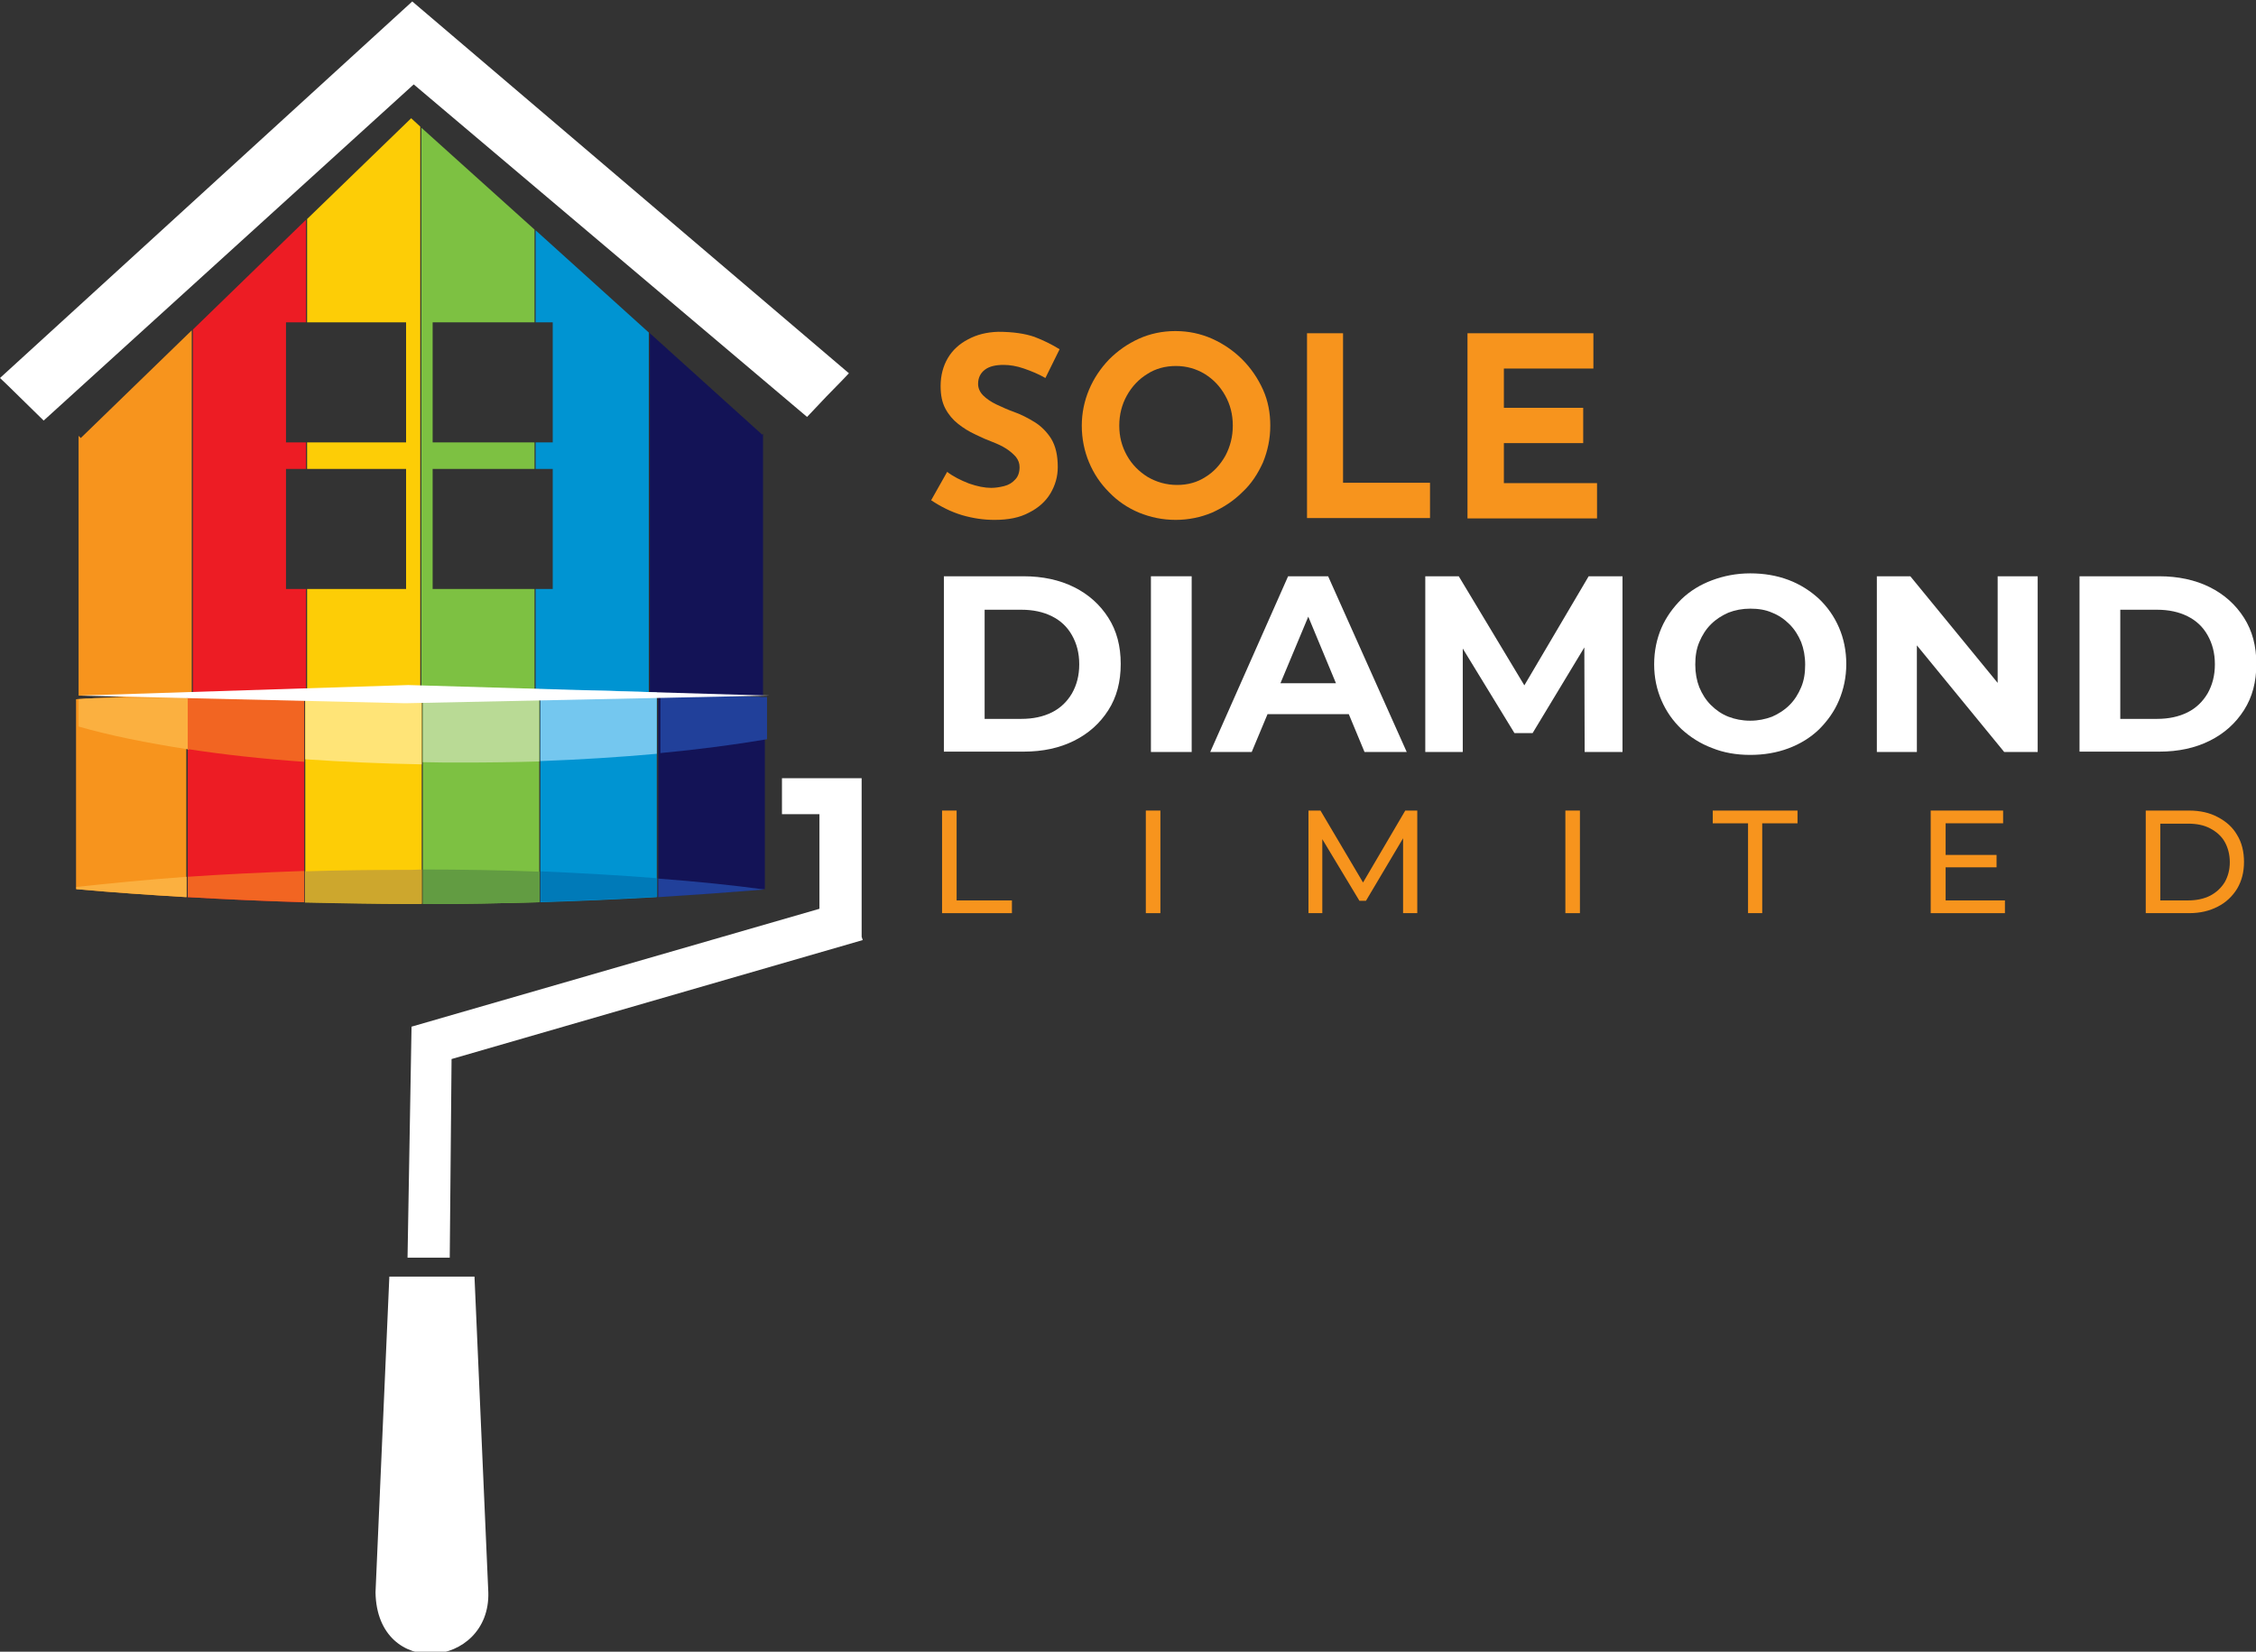 <?xml version="1.0" encoding="UTF-8"?> <svg xmlns="http://www.w3.org/2000/svg" xmlns:xlink="http://www.w3.org/1999/xlink" version="1.1" id="Layer_1" x="0px" y="0px" viewBox="0 0 620 454" style="enable-background:new 0 0 620 454;" xml:space="preserve"><rect x="0" y="0" width="620" height="454" fill="#333333" stroke="none"/> <style type="text/css"> .st0{fill-rule:evenodd;clip-rule:evenodd;fill:#F7941D;} .st1{fill-rule:evenodd;clip-rule:evenodd;fill:#ED1C24;} .st2{fill-rule:evenodd;clip-rule:evenodd;fill:#FBB040;} .st3{fill-rule:evenodd;clip-rule:evenodd;fill:#F26522;} .st4{fill-rule:evenodd;clip-rule:evenodd;fill:#FFFFFF;} .st5{fill-rule:evenodd;clip-rule:evenodd;fill:#FDCD06;} .st6{fill-rule:evenodd;clip-rule:evenodd;fill:#7DC142;} .st7{fill-rule:evenodd;clip-rule:evenodd;fill:#0094D2;} .st8{fill-rule:evenodd;clip-rule:evenodd;fill:#131356;} .st9{fill-rule:evenodd;clip-rule:evenodd;fill:#FFE477;} .st10{fill-rule:evenodd;clip-rule:evenodd;fill:#B9DA95;} .st11{fill-rule:evenodd;clip-rule:evenodd;fill:#74C7EF;} .st12{fill-rule:evenodd;clip-rule:evenodd;fill:#21409A;} .st13{fill-rule:evenodd;clip-rule:evenodd;fill:#CDA72D;} .st14{fill-rule:evenodd;clip-rule:evenodd;fill:#629C42;} .st15{fill-rule:evenodd;clip-rule:evenodd;fill:#007AB8;} .st16{fill:#F7941D;} .st17{fill:#FFFFFF;} </style> <g> <polygon class="st0" points="52.7,90.8 52.7,191.2 21.6,191.2 21.6,119.8 22.2,120.4 "></polygon> <polygon class="st1" points="84.1,60.4 84.1,88.6 78.6,88.6 78.6,121.6 84.1,121.6 84.1,128.9 78.6,128.9 78.6,161.9 84.1,161.9 84.1,191.2 53,191.2 53,90.6 "></polygon> <path class="st0" d="M20.9,192.2c10.1-0.6,20.2-1.1,30.3-1.5v55.9c-10.1-0.6-20.3-1.3-30.3-2.2V192.2z"></path> <path class="st1" d="M51.6,190.7c10.7-0.4,21.4-0.7,32-0.9V248c-10.7-0.3-21.4-0.8-32-1.4V190.7z"></path> <path class="st2" d="M20.9,192.2l2.8-0.2l0.1,0l0.4,0l1.9-0.1l0.5,0l0.2,0l0.2,0l0.5,0l0.5,0l0.5,0l0.5,0l0.5,0l0.3,0l0.1,0 l1.9-0.1l0.5,0l0.5,0l0,0l0.5,0l0.5,0l0.5,0l0.5,0l0.5,0l0.5,0l0.1,0l0.4,0l0.5,0l0.5,0l0.5,0l0.5,0l0.5,0l0.2,0l0.3,0l0.5,0l0.9,0 l0.5,0l0.5,0l0.3,0l0.2,0l0.5,0l0.5,0l0.5,0l0.5,0l0.5,0l0.9,0l0.5,0l0.5,0l0.5,0l0.5,0l0.9,0l0.5,0l0.5,0l0.5,0l0.5,0l0.9,0l0.5,0 v14.2c-11.7-1.8-22-3.9-30.3-6.3V192.2z"></path> <path class="st3" d="M51.6,190.7l0.5,0l0.5,0l0.5,0l1,0l0.5,0l0.5,0l0.5,0l0.5,0l0.3,0l0.2,0l0.5,0l0.5,0l0.5,0l0.5,0h0l1,0l0.5,0 l0.5,0l0.5,0l0.5,0l1,0l0.5,0l0.5,0l0.5,0l0.5,0l0.5,0l0.2,0l0.3,0l0.5,0l0.5,0l0.5,0l0.5,0l0.5,0l0.2,0l0.3,0l0.5,0l0.5,0l0.5,0 l0.5,0l1,0l0.5,0l0.5,0l0.5,0l0.5,0l0.5,0l0.1,0l0.4,0l0.5,0l0.5,0l0.5,0l0.5,0l1,0l0.5,0l0.5,0l0.5,0l0.5,0l0.5,0h0l0.5,0l0.5,0 l0.5,0l0.5,0l0.5,0l0.4,0l0.1,0l0.5,0v18.7c-11.5-0.8-22.3-2-32-3.5V190.7z"></path> <path class="st2" d="M51.3,241v5.6c-10.1-0.6-20.3-1.3-30.3-2.2v-0.6C30.1,242.8,40.3,241.8,51.3,241z"></path> <path class="st3" d="M83.6,239.4v8.6c-10.7-0.3-21.4-0.8-32-1.4V241C61.7,240.3,72.4,239.8,83.6,239.4z"></path> <polygon class="st4" points="214.9,213.9 225.2,213.9 228.5,213.9 236.8,213.9 236.8,257.5 237.1,258.4 124.1,291.1 123.6,345.7 112,345.7 113.1,282.2 225.2,249.8 225.2,223.8 214.9,223.8 "></polygon> <path class="st4" d="M130.4,350.9l3.8,86.8c0.6,20.9-30.6,24.1-31,0l3.8-86.8H130.4z"></path> <polygon class="st5" points="115.5,34.8 115.5,191.2 84.4,191.2 84.4,161.9 111.6,161.9 111.6,128.9 84.4,128.9 84.4,121.6 111.6,121.6 111.6,88.6 84.4,88.6 84.4,60.2 113,32.5 "></polygon> <polygon class="st6" points="146.9,63.1 146.9,88.6 118.9,88.6 118.9,121.6 146.9,121.6 146.9,128.9 118.9,128.9 118.9,161.9 146.9,161.9 146.9,191.2 115.8,191.2 115.8,35.1 "></polygon> <polygon class="st7" points="178.3,91.4 178.3,191.2 147.2,191.2 147.2,161.9 151.9,161.9 151.9,128.9 147.2,128.9 147.2,121.6 151.9,121.6 151.9,88.6 147.2,88.6 147.2,63.3 "></polygon> <polygon class="st8" points="209.7,119.2 209.7,191.2 178.6,191.2 178.6,91.6 209.5,119.5 "></polygon> <path class="st5" d="M83.9,189.7c10.7-0.2,21.4-0.3,32-0.3v59l-1.1,0c-10.3,0-20.6-0.2-30.9-0.4V189.7z"></path> <path class="st6" d="M116.2,189.4c10.7,0,21.4,0.1,32,0.3V248c-10.7,0.3-21.4,0.5-32,0.5V189.4z"></path> <path class="st7" d="M148.5,189.8c10.7,0.2,21.4,0.5,32,1v55.8c-10.7,0.6-21.4,1.1-32,1.4V189.8z"></path> <path class="st8" d="M180.9,190.7c9.8,0.4,19.5,0.9,29.3,1.4v52.3c-9.8,0.8-19.6,1.5-29.3,2.1V190.7z"></path> <path class="st9" d="M83.9,189.7l0.5,0l0.5,0l0.5,0l0.5,0l0.5,0l0.5,0l0.5,0l0.5,0l0.5,0l0.5,0h0l0.5,0l0.5,0l0.5,0l0.5,0l0.5,0 l1,0l0.5,0l0.5,0l0.5,0l0.5,0l0.5,0l0.5,0l0.5,0l0.5,0l0.5,0l0.5,0l0.4,0h0.1l0.5,0l0.5,0l0.5,0l0.5,0l0.5,0l0.5,0l0.5,0l0.5,0 l0.5,0l0.5,0l0.5,0l1,0l0.5,0l0.5,0l0.5,0l1,0l0.5,0l0.5,0l0.5,0l0.5,0l0.5,0h0.2l0.3,0h0.5l0.5,0h0.5l0.5,0h0.1l0.9,0h0.5h0.5 l0.5,0h0.5h0.5h0.5v20.4c-11.1-0.2-21.9-0.7-32-1.4V189.7z"></path> <path class="st10" d="M116.2,189.4l0.5,0h0.5h0.5l0.5,0h0.3h0.2h0.5l0.5,0h0.5l0.5,0l1,0l0.5,0h0.5l0.5,0l0.5,0l0.5,0h0.2l0.3,0 l0.5,0l0.5,0l0.5,0l0.5,0l0.5,0h0.2l0.3,0l0.5,0l0.5,0l0.5,0l0.5,0l0.5,0l0.1,0l0.4,0l0.5,0l1.5,0l0.5,0h0.1l0.4,0l0.5,0l1,0l0.5,0 l0.5,0h0l0.5,0l0.5,0l0.5,0l0.5,0l0.5,0l0.5,0h0l0.5,0l1.5,0l0.5,0l0.4,0h0.1l0.5,0l0.5,0l1,0l0.5,0l0.4,0l0.1,0l0.5,0l1.5,0l0.5,0 l0.3,0l0.2,0v19.9c-6.8,0.2-13.8,0.3-20.9,0.3c-3.7,0-7.4,0-11.1-0.1V189.4z"></path> <path class="st11" d="M148.5,189.8l0.5,0l1,0l0.5,0l0.5,0l0,0l0.5,0l0.5,0l0.5,0l1,0l0.4,0l0.1,0l0.5,0l0.5,0l0.5,0l0.9,0l0.1,0 l0.4,0l0.1,0l0.5,0l0.5,0l0.5,0l0.5,0l0.5,0l0.4,0l0.1,0l0.5,0l0.5,0l0.5,0l0.5,0l0.5,0l0.3,0l0.2,0l0.5,0l0.5,0l1,0l0.5,0l0.3,0 l0.2,0l0.5,0c1.7,0.1,3.3,0.1,5,0.2l0.2,0l0.3,0l2.5,0.1l0.1,0l0.4,0c1.7,0.1,3.3,0.1,5,0.2l0.5,0v16.9c-10.1,0.9-20.8,1.6-32,2 V189.8z"></path> <path class="st12" d="M180.9,190.7l0.5,0l1.8,0.1l0.4,0l0.1,0l0.5,0l1.8,0.1l0.5,0l0.2,0l0.3,0l0.5,0l1.8,0.1l0.4,0l0.1,0l2.7,0.1 l0.1,0l2.6,0.1l0.3,0l0.1,0l0.5,0l1.8,0.1l0.5,0l0.1,0l0.4,0l2.3,0.1h0l0.3,0l0.2,0l0.5,0l0.5,0l0.5,0l0.5,0l0.5,0l0.5,0l0,0l0.4,0 l0.5,0l0.9,0.1l0.5,0l0.5,0l0.2,0l0.2,0l0.5,0l0.9,0.1l0.5,0l0.5,0l0.5,0v11.6c-8.9,1.5-18.7,2.8-29.3,3.8V190.7z"></path> <path class="st13" d="M115.9,239v9.5l-1.1,0l-1.5,0h-0.5l-0.2,0c-9.6,0-19.2-0.2-28.8-0.4v-8.6c9.5-0.3,19.3-0.4,29.4-0.4 L115.9,239z"></path> <path class="st14" d="M148.3,239.6v8.4c-10.7,0.3-21.4,0.5-32,0.5V239C127.3,239,138,239.2,148.3,239.6z"></path> <path class="st15" d="M180.6,241.4v5.1c-10.7,0.6-21.4,1.1-32,1.4v-8.4C159.8,240,170.6,240.6,180.6,241.4z"></path> <path class="st12" d="M210.1,244.5c-9.8,0.8-19.5,1.5-29.2,2.1v-5.1C191.5,242.3,201.3,243.3,210.1,244.5z"></path> <polygon class="st4" points="112.2,188.3 211.2,191.2 111.4,193.3 21.6,191.2 "></polygon> <polygon class="st4" points="113.7,23.2 12,115.6 2.1,105.9 2.1,105.9 0,103.9 113.3,0.4 233.3,102.6 231.4,104.6 227.1,109 223.7,112.6 221.8,114.6 "></polygon> <path class="st4" d="M125.2,384.4l1.3,35.1h-4.5l-1.3-35L125.2,384.4L125.2,384.4z M126.9,429.4l0.4,10.3l-4.4,0.2l-0.4-10.5H126.9 z"></path> </g> <g> <path class="st16" d="M287.3,103.9c-1.9-1.1-3.9-1.9-5.9-2.6c-2-0.7-3.9-1-5.6-1c-2.2,0-3.9,0.4-5.1,1.3c-1.2,0.9-1.9,2.2-1.9,3.9 c0,1.2,0.5,2.3,1.4,3.2c0.9,0.9,2.2,1.8,3.7,2.5c1.5,0.7,3,1.4,4.7,2c2,0.7,3.9,1.7,5.7,2.8c1.8,1.1,3.4,2.7,4.6,4.6 c1.2,2,1.8,4.5,1.8,7.8c0,2.6-0.7,5-2,7.2c-1.3,2.2-3.3,4-5.9,5.3c-2.6,1.4-5.7,2-9.5,2c-2.9,0-5.8-0.4-8.9-1.3 c-3-0.9-5.8-2.3-8.5-4.1l4.4-7.8c1.7,1.3,3.7,2.3,6,3.2c2.3,0.8,4.3,1.2,6.1,1.2c1.2,0,2.4-0.2,3.6-0.5c1.2-0.3,2.2-0.9,3-1.8 c0.8-0.8,1.2-2,1.2-3.4c0-1-0.3-1.9-1-2.8c-0.7-0.8-1.6-1.6-2.7-2.3c-1.1-0.7-2.4-1.3-3.7-1.8c-1.6-0.6-3.2-1.3-4.8-2.1 c-1.7-0.8-3.2-1.7-4.7-2.9c-1.4-1.1-2.6-2.5-3.5-4.2c-0.9-1.7-1.3-3.7-1.3-6.2c0-2.9,0.7-5.5,2-7.7c1.3-2.2,3.2-3.9,5.5-5.1 c2.4-1.3,5.1-2,8.3-2.1c4.1,0,7.4,0.5,10,1.4c2.6,1,4.8,2.1,6.9,3.4L287.3,103.9z"></path> <path class="st16" d="M297.3,117c0-3.5,0.7-6.8,2-9.9c1.3-3.1,3.2-5.9,5.5-8.3c2.4-2.4,5.1-4.3,8.2-5.7c3.1-1.4,6.5-2.1,10-2.1 c3.6,0,6.9,0.7,10.1,2.1c3.1,1.4,5.9,3.3,8.3,5.7c2.4,2.4,4.3,5.2,5.7,8.3c1.4,3.1,2,6.4,2,9.9c0,3.6-0.7,6.9-2,10.1 c-1.4,3.1-3.2,5.9-5.7,8.2c-2.4,2.4-5.2,4.2-8.3,5.6c-3.1,1.3-6.5,2-10,2c-3.6,0-6.9-0.7-10.1-2c-3.1-1.3-5.9-3.2-8.2-5.6 c-2.4-2.4-4.2-5.1-5.5-8.2C298,124,297.3,120.6,297.3,117z M307.6,117c0,3,0.7,5.7,2.1,8.2c1.4,2.5,3.3,4.4,5.7,5.9 c2.4,1.4,5.1,2.2,8.1,2.2c2.9,0,5.5-0.7,7.8-2.2c2.3-1.4,4.1-3.4,5.5-5.9c1.3-2.5,2-5.2,2-8.2c0-3.1-0.7-5.8-2.1-8.3 c-1.4-2.5-3.2-4.4-5.6-5.9c-2.3-1.4-5-2.2-7.9-2.2c-2.9,0-5.6,0.7-7.9,2.2c-2.3,1.4-4.2,3.4-5.6,5.9 C308.3,111.2,307.6,114,307.6,117z"></path> <path class="st16" d="M359.1,91.6h10v41.1H393v9.7h-33.8V91.6z"></path> <path class="st16" d="M403.3,91.6h34.6v9.7h-24.6v10.8h21.8v9.7h-21.8v11h25.6v9.7h-35.6V91.6z"></path> </g> <g> <path class="st17" d="M259.4,206.7v-48.3h21.9c5.2,0,9.9,1,13.9,3c4,2,7.1,4.8,9.4,8.4c2.3,3.6,3.4,7.8,3.4,12.7 c0,4.9-1.1,9.1-3.4,12.7c-2.3,3.6-5.4,6.4-9.4,8.4c-4,2-8.6,3-13.9,3H259.4z M270.6,197.6h10.1c3.2,0,6-0.6,8.4-1.8 c2.4-1.2,4.2-3,5.5-5.2c1.3-2.3,2-4.9,2-8c0-3.1-0.7-5.7-2-8c-1.3-2.3-3.1-4-5.5-5.2c-2.4-1.2-5.2-1.8-8.4-1.8h-10.1V197.6z"></path> <path class="st17" d="M316.3,206.7v-48.3h11.2v48.3H316.3z"></path> <path class="st17" d="M332.6,206.7l21.4-48.3h11l21.6,48.3H375l-17.7-42.6h4.5L344,206.7H332.6z M343.4,196.3l2.8-8.5h25l2.9,8.5 H343.4z"></path> <path class="st17" d="M391.7,206.7v-48.3h9.2l20.5,34.1h-4.9l20.1-34.1h9.3v48.3h-10.4l-0.1-32.2h2.1l-16.3,27h-5l-16.5-27h2.3 v32.2H391.7z"></path> <path class="st17" d="M481,207.5c-3.8,0-7.3-0.6-10.5-1.9c-3.2-1.2-6-3-8.4-5.2c-2.4-2.3-4.2-4.9-5.5-7.9c-1.3-3-2-6.3-2-9.9 c0-3.6,0.7-7,2-10c1.3-3,3.2-5.6,5.5-7.9c2.4-2.3,5.2-4,8.4-5.2c3.2-1.2,6.7-1.9,10.5-1.9c3.8,0,7.3,0.6,10.5,1.8 c3.2,1.2,6,3,8.4,5.2c2.4,2.3,4.2,4.9,5.5,7.9c1.3,3,2,6.4,2,10c0,3.6-0.7,6.9-2,10c-1.3,3.1-3.2,5.7-5.5,8c-2.4,2.3-5.2,4-8.4,5.2 C488.3,206.9,484.8,207.5,481,207.5z M481,198.1c2.2,0,4.1-0.4,6-1.1c1.8-0.8,3.4-1.8,4.8-3.2c1.4-1.4,2.4-3,3.2-4.9 c0.8-1.9,1.1-3.9,1.1-6.2c0-2.3-0.4-4.4-1.1-6.2c-0.8-1.9-1.8-3.5-3.2-4.9c-1.4-1.4-3-2.5-4.8-3.2c-1.8-0.8-3.8-1.1-6-1.1 c-2.2,0-4.2,0.4-6,1.1c-1.8,0.8-3.4,1.8-4.8,3.2c-1.4,1.4-2.4,3-3.2,4.9c-0.8,1.9-1.1,3.9-1.1,6.2c0,2.3,0.4,4.4,1.1,6.2 c0.8,1.9,1.8,3.5,3.2,4.9c1.4,1.4,3,2.5,4.8,3.2C476.8,197.7,478.8,198.1,481,198.1z"></path> <path class="st17" d="M515.8,206.7v-48.3h9.2l28.5,34.8H549v-34.8h11v48.3h-9.2l-28.5-34.8h4.5v34.8H515.8z"></path> <path class="st17" d="M571.5,206.7v-48.3h21.9c5.2,0,9.9,1,13.9,3s7.1,4.8,9.4,8.4c2.3,3.6,3.4,7.8,3.4,12.7 c0,4.9-1.1,9.1-3.4,12.7c-2.3,3.6-5.4,6.4-9.4,8.4s-8.6,3-13.9,3H571.5z M582.7,197.6h10.1c3.2,0,6-0.6,8.4-1.8 c2.4-1.2,4.2-3,5.5-5.2c1.3-2.3,2-4.9,2-8c0-3.1-0.7-5.7-2-8c-1.3-2.3-3.1-4-5.5-5.2c-2.4-1.2-5.2-1.8-8.4-1.8h-10.1V197.6z"></path> </g> <g> <path class="st16" d="M258.9,251v-28.2h4v24.7h15.2v3.5H258.9z"></path> <path class="st16" d="M314.9,251v-28.2h4V251H314.9z"></path> <path class="st16" d="M359.6,251v-28.2h3.3l12.6,21.3h-1.8l12.5-21.3h3.3l0,28.2h-3.9l0-22.1h0.9l-11.1,18.7h-1.8L362.4,229h1V251 H359.6z"></path> <path class="st16" d="M430.2,251v-28.2h4V251H430.2z"></path> <path class="st16" d="M480.4,251v-24.7h-9.7v-3.5H494v3.5h-9.7V251H480.4z"></path> <path class="st16" d="M534.6,247.5H551v3.5h-20.4v-28.2h19.9v3.5h-15.8V247.5z M534.2,235h14.5v3.4h-14.5V235z"></path> <path class="st16" d="M589.7,251v-28.2h11.9c3,0,5.7,0.6,7.9,1.8c2.3,1.2,4.1,2.8,5.3,4.9c1.3,2.1,1.9,4.6,1.9,7.4 c0,2.8-0.6,5.2-1.9,7.4c-1.3,2.1-3.1,3.8-5.3,4.9c-2.3,1.2-4.9,1.8-7.9,1.8H589.7z M593.7,247.5h7.6c2.3,0,4.3-0.4,6.1-1.3 c1.7-0.9,3-2.1,4-3.7c0.9-1.6,1.4-3.4,1.4-5.5c0-2.1-0.5-4-1.4-5.6c-0.9-1.6-2.3-2.8-4-3.7c-1.7-0.9-3.7-1.3-6.1-1.3h-7.6V247.5z"></path> </g> </svg> 